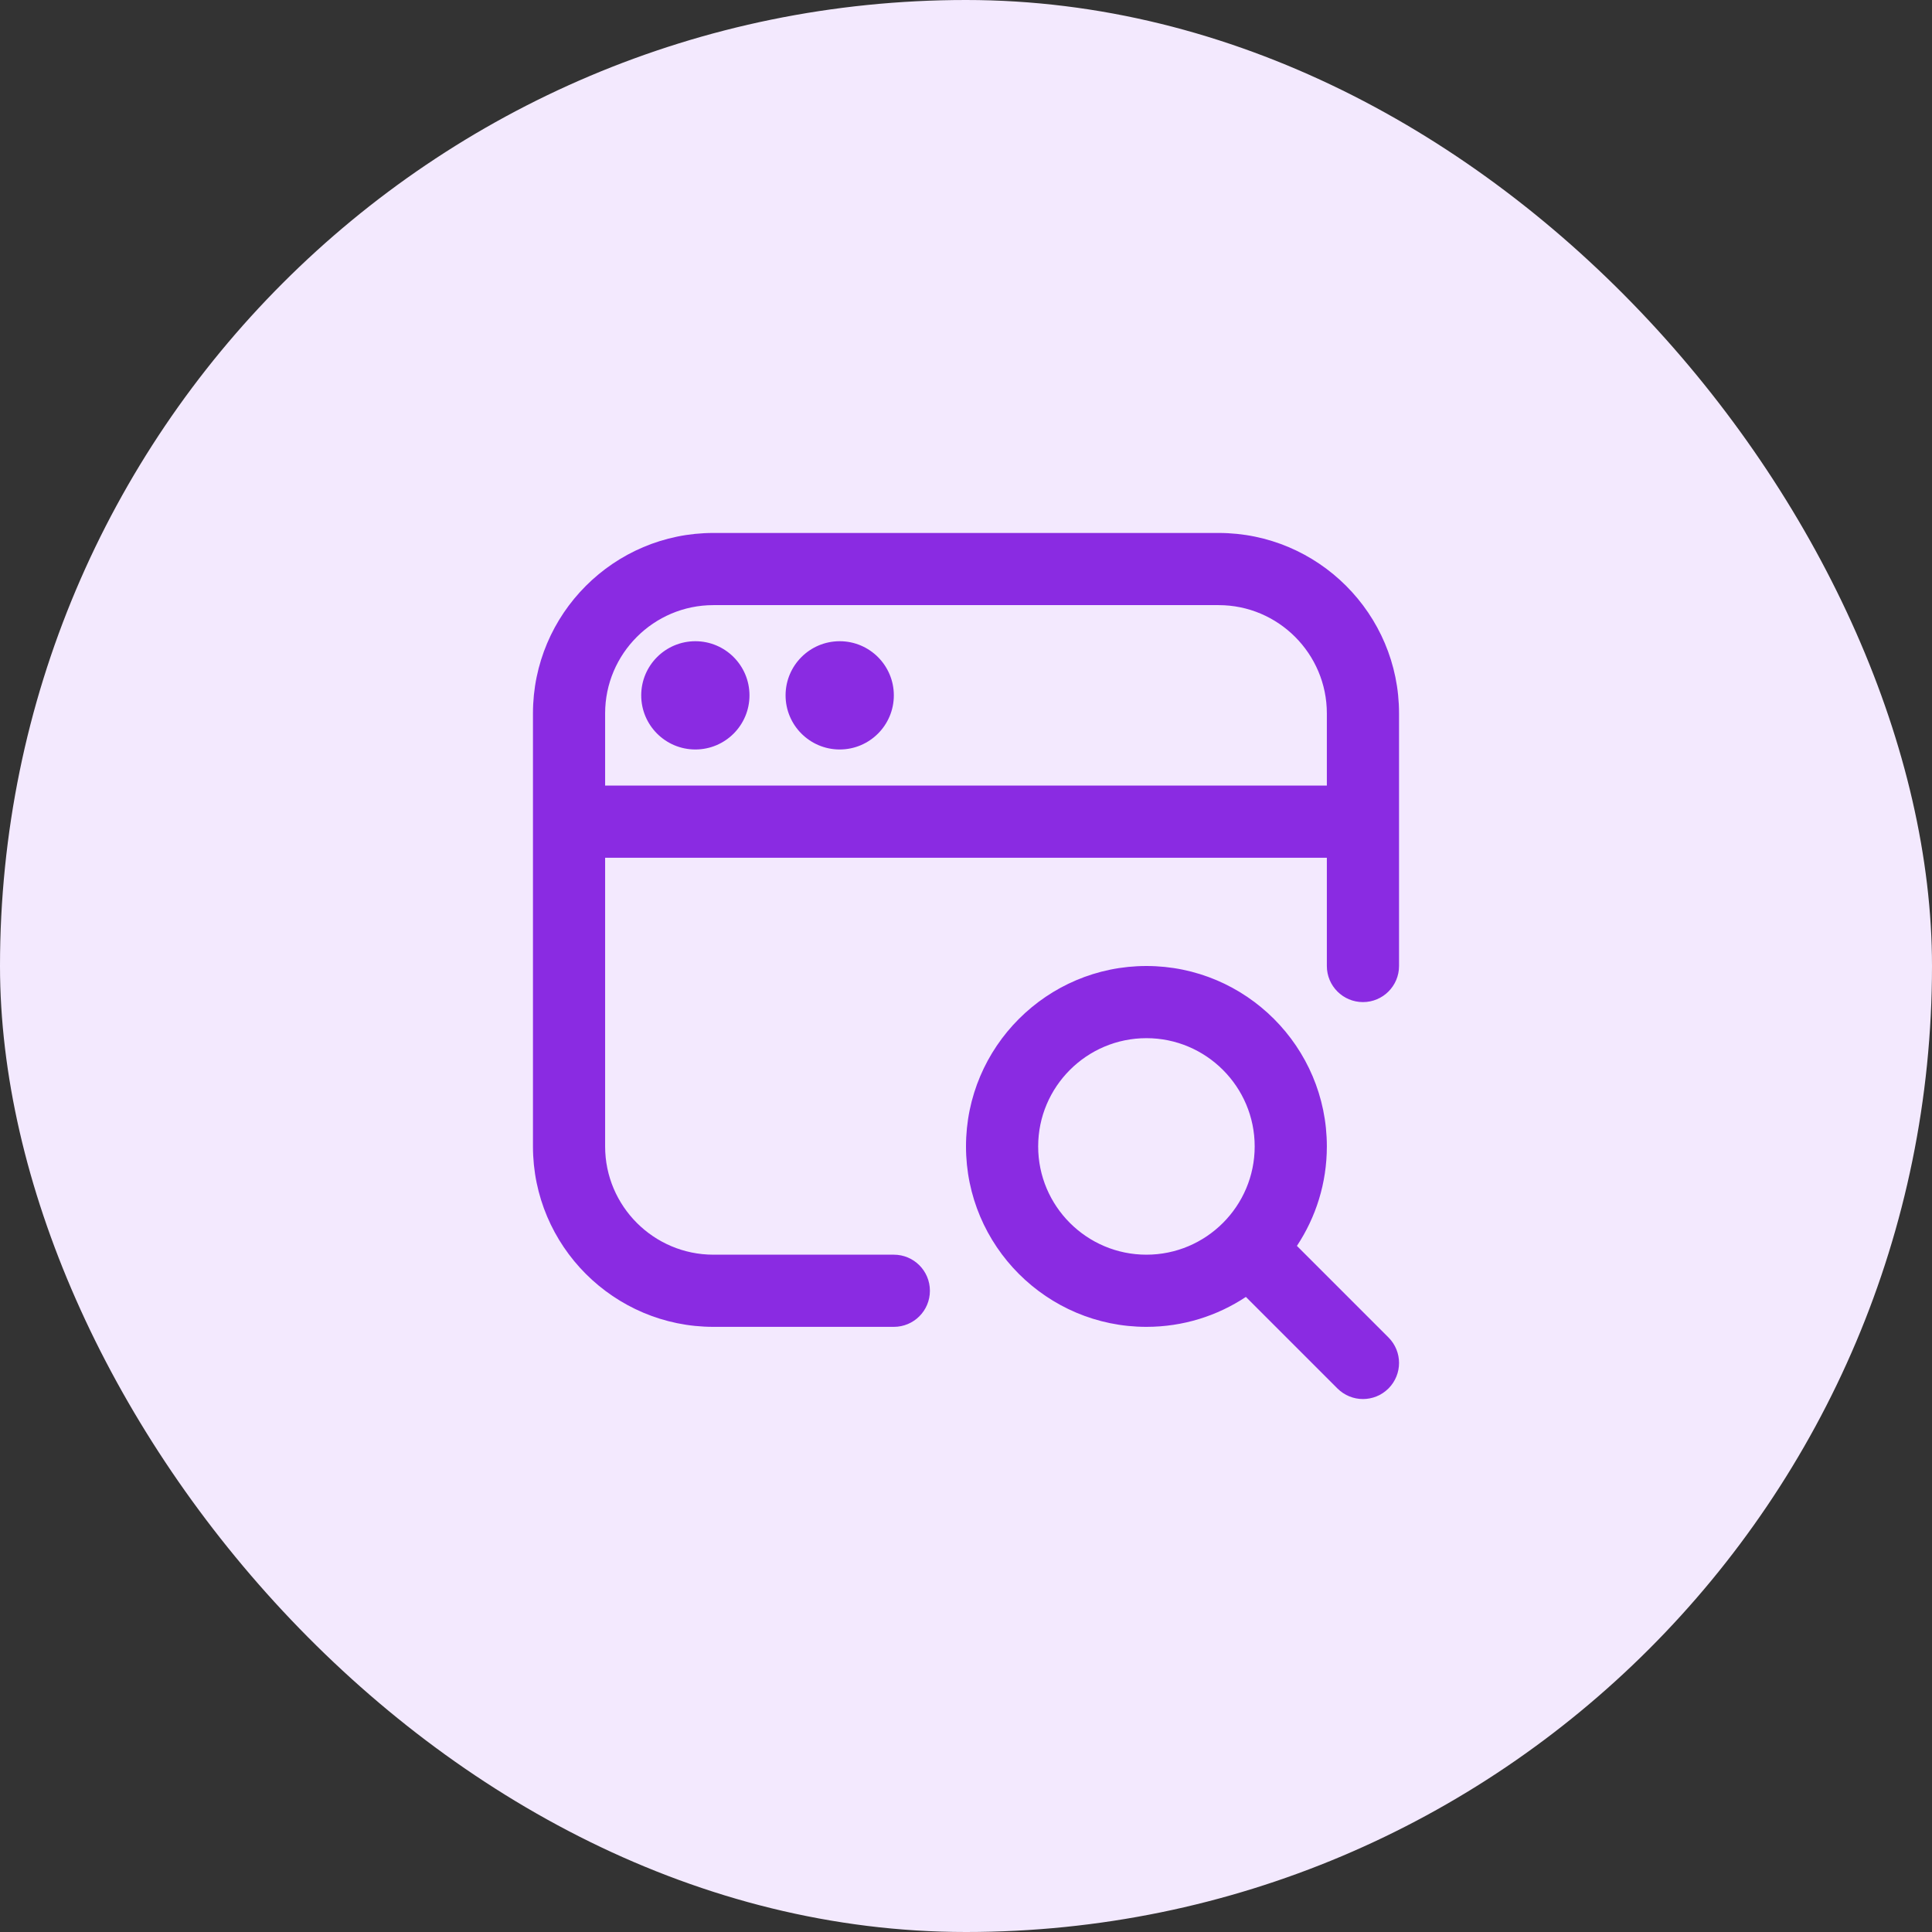 <svg width="85" height="85" viewBox="0 0 85 85" fill="none" xmlns="http://www.w3.org/2000/svg">
<rect x="0" y="0" width="85" height="85" fill="#333333" stroke="none"/>
<rect width="85" height="85" rx="42.5" fill="#F3E9FE"/>
<g clip-path="url(#clip0_111_1896)">
<path d="M57.059 54.814C57.891 53.558 58.376 52.054 58.376 50.438C58.376 46.061 54.815 42.5 50.438 42.5C46.061 42.5 42.5 46.061 42.5 50.438C42.5 54.815 46.061 58.376 50.438 58.376C52.054 58.376 53.558 57.891 54.814 57.059L58.842 61.087C59.151 61.396 59.558 61.552 59.964 61.552C60.37 61.552 60.777 61.396 61.087 61.087C61.707 60.466 61.707 59.462 61.087 58.842L57.059 54.814ZM45.675 50.438C45.675 47.812 47.812 45.675 50.438 45.675C53.064 45.675 55.201 47.812 55.201 50.438C55.201 53.064 53.064 55.201 50.438 55.201C47.812 55.201 45.675 53.064 45.675 50.438ZM32.974 30.593C32.974 31.907 31.907 32.974 30.593 32.974C29.278 32.974 28.211 31.907 28.211 30.593C28.211 29.278 29.278 28.211 30.593 28.211C31.907 28.211 32.974 29.278 32.974 30.593ZM39.325 30.593C39.325 31.907 38.258 32.974 36.943 32.974C35.629 32.974 34.562 31.907 34.562 30.593C34.562 29.278 35.629 28.211 36.943 28.211C38.258 28.211 39.325 29.278 39.325 30.593ZM53.614 23.448H31.387C27.009 23.448 23.448 27.009 23.448 31.387V50.438C23.448 54.815 27.009 58.376 31.387 58.376H39.325C40.203 58.376 40.912 57.667 40.912 56.789C40.912 55.911 40.203 55.201 39.325 55.201H31.387C28.761 55.201 26.623 53.064 26.623 50.438V37.737H58.376V42.5C58.376 43.376 59.086 44.088 59.964 44.088C60.842 44.088 61.552 43.376 61.552 42.5V31.387C61.552 27.009 57.991 23.448 53.614 23.448ZM26.623 34.562V31.387C26.623 28.761 28.761 26.623 31.387 26.623H53.614C56.239 26.623 58.376 28.761 58.376 31.387V34.562H26.623Z" fill="#8A2BE2"/>
</g>
<defs>
<clipPath id="clip0_111_1896">
<rect width="38.103" height="38.103" fill="white" transform="translate(23.448 23.448)"/>
</clipPath>
</defs>
</svg>
